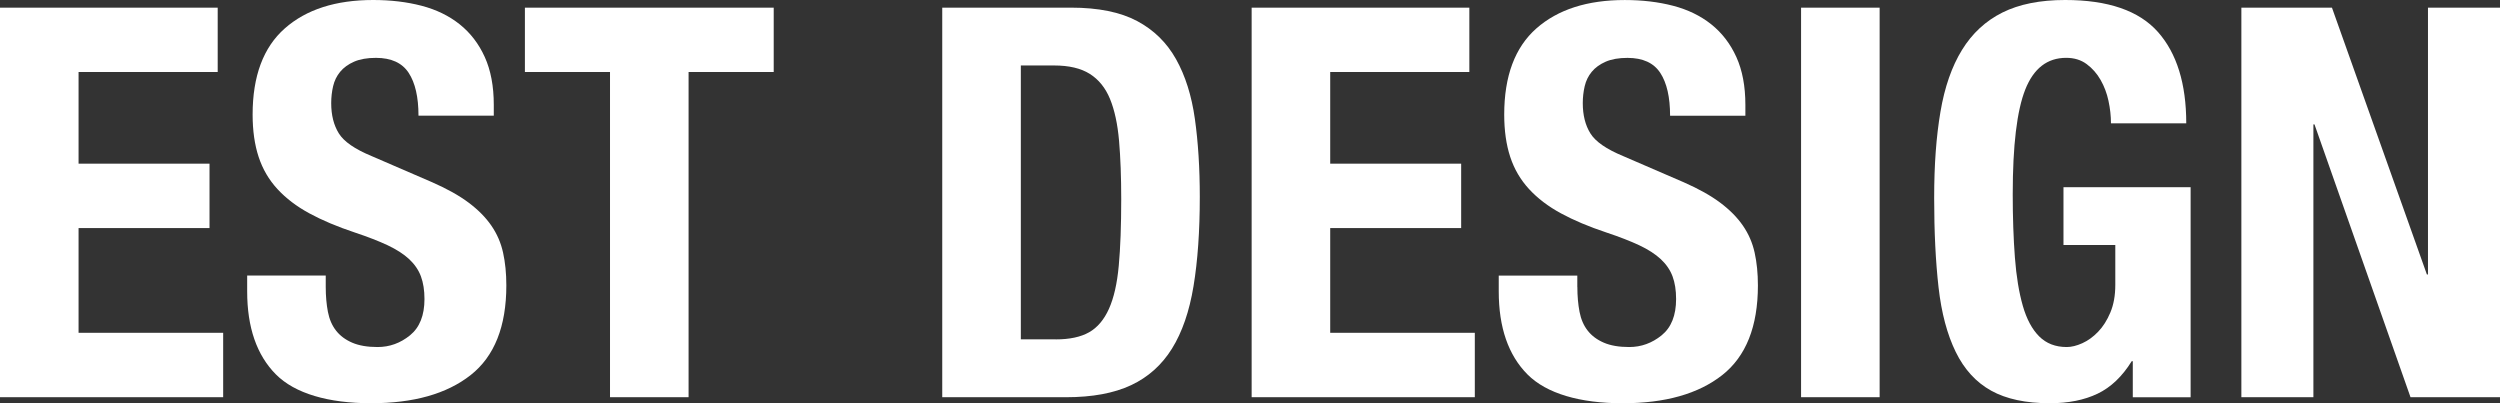 <?xml version="1.0" encoding="UTF-8"?><svg xmlns="http://www.w3.org/2000/svg" viewBox="0 0 1023.67 165.1"><rect x="0" y="0" width="1023.67" height="165.1" fill="#333333" stroke="none"/><defs><style>.d{fill:#fff;}</style></defs><g id="a"/><g id="b"><g id="c"><g><path class="d" d="M89.14,29.49H32.17v37.53h53.62v26.36H32.17v42.9h59.21v26.36H0V3.13H89.14V29.49Z"/><path class="d" d="M133.38,117.52c0,3.73,.3,7.11,.89,10.17,.59,3.05,1.71,5.62,3.35,7.71,1.64,2.09,3.83,3.72,6.59,4.91,2.75,1.19,6.22,1.79,10.39,1.79,4.92,0,9.35-1.6,13.29-4.8,3.94-3.2,5.92-8.15,5.92-14.86,0-3.57-.49-6.66-1.45-9.27-.97-2.6-2.57-4.95-4.8-7.04-2.23-2.08-5.18-3.98-8.82-5.7-3.65-1.71-8.15-3.46-13.52-5.25-7.15-2.38-13.33-4.99-18.54-7.82-5.22-2.83-9.57-6.14-13.07-9.94-3.5-3.8-6.07-8.19-7.71-13.18-1.64-4.99-2.46-10.76-2.46-17.31,0-15.79,4.39-27.55,13.18-35.3C125.41,3.87,137.47,0,152.81,0c7.15,0,13.74,.78,19.77,2.35s11.24,4.1,15.64,7.6c4.39,3.5,7.82,7.97,10.28,13.4,2.46,5.44,3.69,11.95,3.69,19.55v4.47h-30.83c0-7.6-1.34-13.44-4.02-17.54-2.68-4.09-7.15-6.14-13.4-6.14-3.57,0-6.56,.52-8.94,1.56-2.38,1.04-4.28,2.42-5.7,4.13-1.42,1.71-2.38,3.69-2.9,5.92-.52,2.23-.78,4.54-.78,6.93,0,4.92,1.04,9.05,3.13,12.4,2.08,3.35,6.55,6.44,13.4,9.27l24.8,10.72c6.11,2.68,11.09,5.47,14.97,8.38,3.87,2.9,6.96,6.03,9.27,9.38,2.31,3.35,3.91,7.04,4.8,11.06,.89,4.02,1.34,8.49,1.34,13.41,0,16.83-4.88,29.08-14.63,36.75-9.76,7.67-23.35,11.51-40.77,11.51s-31.17-3.95-38.99-11.84c-7.82-7.89-11.73-19.21-11.73-33.96v-6.48h32.17v4.69Z"/><path class="d" d="M316.8,29.49h-34.85V162.65h-32.17V29.49h-34.85V3.13h101.88V29.49Z"/><path class="d" d="M438.56,3.13c11.17,0,20.18,1.83,27.03,5.47,6.85,3.65,12.18,8.86,15.97,15.64,3.8,6.78,6.37,14.93,7.71,24.46,1.34,9.53,2.01,20.18,2.01,31.95,0,14-.86,26.18-2.57,36.53-1.71,10.35-4.66,18.88-8.83,25.58-4.17,6.7-9.76,11.69-16.76,14.97-7,3.28-15.86,4.92-26.59,4.92h-50.71V3.13h52.73Zm-6.26,135.84c5.66,0,10.2-.97,13.63-2.9,3.42-1.93,6.14-5.14,8.15-9.61s3.35-10.35,4.02-17.65c.67-7.3,1.01-16.38,1.01-27.26,0-9.08-.3-17.05-.89-23.91-.6-6.85-1.83-12.55-3.69-17.09-1.86-4.54-4.62-7.97-8.27-10.28-3.65-2.31-8.53-3.46-14.63-3.46h-13.63v112.15h14.3Z"/><path class="d" d="M601.65,29.49h-56.97v37.53h53.62v26.36h-53.62v42.9h59.21v26.36h-91.38V3.13h89.14V29.49Z"/><path class="d" d="M645.88,117.52c0,3.73,.3,7.11,.89,10.17,.59,3.05,1.71,5.62,3.35,7.71,1.64,2.09,3.83,3.72,6.59,4.91,2.75,1.19,6.22,1.79,10.39,1.79,4.92,0,9.34-1.6,13.29-4.8,3.94-3.2,5.92-8.15,5.92-14.86,0-3.57-.48-6.66-1.45-9.27-.97-2.6-2.57-4.95-4.8-7.04-2.23-2.08-5.18-3.98-8.83-5.7-3.65-1.71-8.15-3.46-13.52-5.25-7.15-2.38-13.33-4.99-18.54-7.82-5.22-2.83-9.57-6.14-13.07-9.94-3.5-3.8-6.07-8.19-7.71-13.18-1.64-4.99-2.46-10.76-2.46-17.31,0-15.79,4.39-27.55,13.18-35.3,8.79-7.74,20.85-11.62,36.19-11.62,7.15,0,13.74,.78,19.77,2.35s11.24,4.1,15.64,7.6c4.39,3.5,7.82,7.97,10.28,13.4,2.46,5.44,3.69,11.95,3.69,19.55v4.47h-30.83c0-7.6-1.34-13.44-4.02-17.54-2.68-4.09-7.15-6.14-13.41-6.14-3.57,0-6.56,.52-8.94,1.56-2.38,1.04-4.28,2.42-5.7,4.13-1.42,1.71-2.38,3.69-2.9,5.92-.52,2.23-.78,4.54-.78,6.93,0,4.92,1.04,9.05,3.13,12.4,2.08,3.35,6.55,6.44,13.4,9.27l24.8,10.72c6.11,2.68,11.09,5.47,14.97,8.38,3.87,2.9,6.96,6.03,9.27,9.38,2.31,3.35,3.91,7.04,4.8,11.06,.89,4.02,1.34,8.49,1.34,13.41,0,16.83-4.88,29.08-14.63,36.75-9.76,7.67-23.35,11.51-40.77,11.51s-31.17-3.95-38.99-11.84c-7.82-7.89-11.73-19.21-11.73-33.96v-6.48h32.17v4.69Z"/><path class="d" d="M737.48,3.13h32.17V162.65h-32.17V3.13Z"/><path class="d" d="M863.37,41.33c-.67-3.13-1.75-5.99-3.24-8.6-1.49-2.6-3.39-4.77-5.7-6.48-2.31-1.71-5.1-2.57-8.38-2.57-7.75,0-13.33,4.32-16.76,12.96-3.43,8.64-5.14,22.94-5.14,42.9,0,9.53,.3,18.17,.89,25.92,.59,7.75,1.68,14.34,3.24,19.77,1.56,5.44,3.8,9.61,6.7,12.51,2.9,2.9,6.66,4.36,11.28,4.36,1.93,0,4.06-.52,6.37-1.56,2.31-1.04,4.47-2.6,6.48-4.69,2.01-2.08,3.69-4.73,5.03-7.93,1.34-3.2,2.01-6.96,2.01-11.28v-16.31h-21.22v-23.68h52.06v86.01h-23.68v-14.75h-.45c-3.87,6.25-8.53,10.69-13.96,13.29-5.44,2.6-11.95,3.91-19.55,3.91-9.83,0-17.84-1.71-24.02-5.14-6.18-3.42-11.02-8.71-14.52-15.86-3.5-7.15-5.85-15.97-7.04-26.48-1.19-10.5-1.79-22.68-1.79-36.53s.86-25.17,2.57-35.3c1.71-10.13,4.65-18.58,8.83-25.36,4.17-6.78,9.68-11.88,16.53-15.3,6.85-3.42,15.42-5.14,25.69-5.14,17.57,0,30.23,4.36,37.98,13.07,7.74,8.71,11.62,21.19,11.62,37.42h-30.83c0-2.98-.33-6.03-1.01-9.16Z"/><path class="d" d="M993.73,112.38h.45V3.13h29.49V162.65h-36.64l-39.32-111.71h-.45v111.71h-29.49V3.13h37.09l38.87,109.25Z"/></g></g></g></svg>